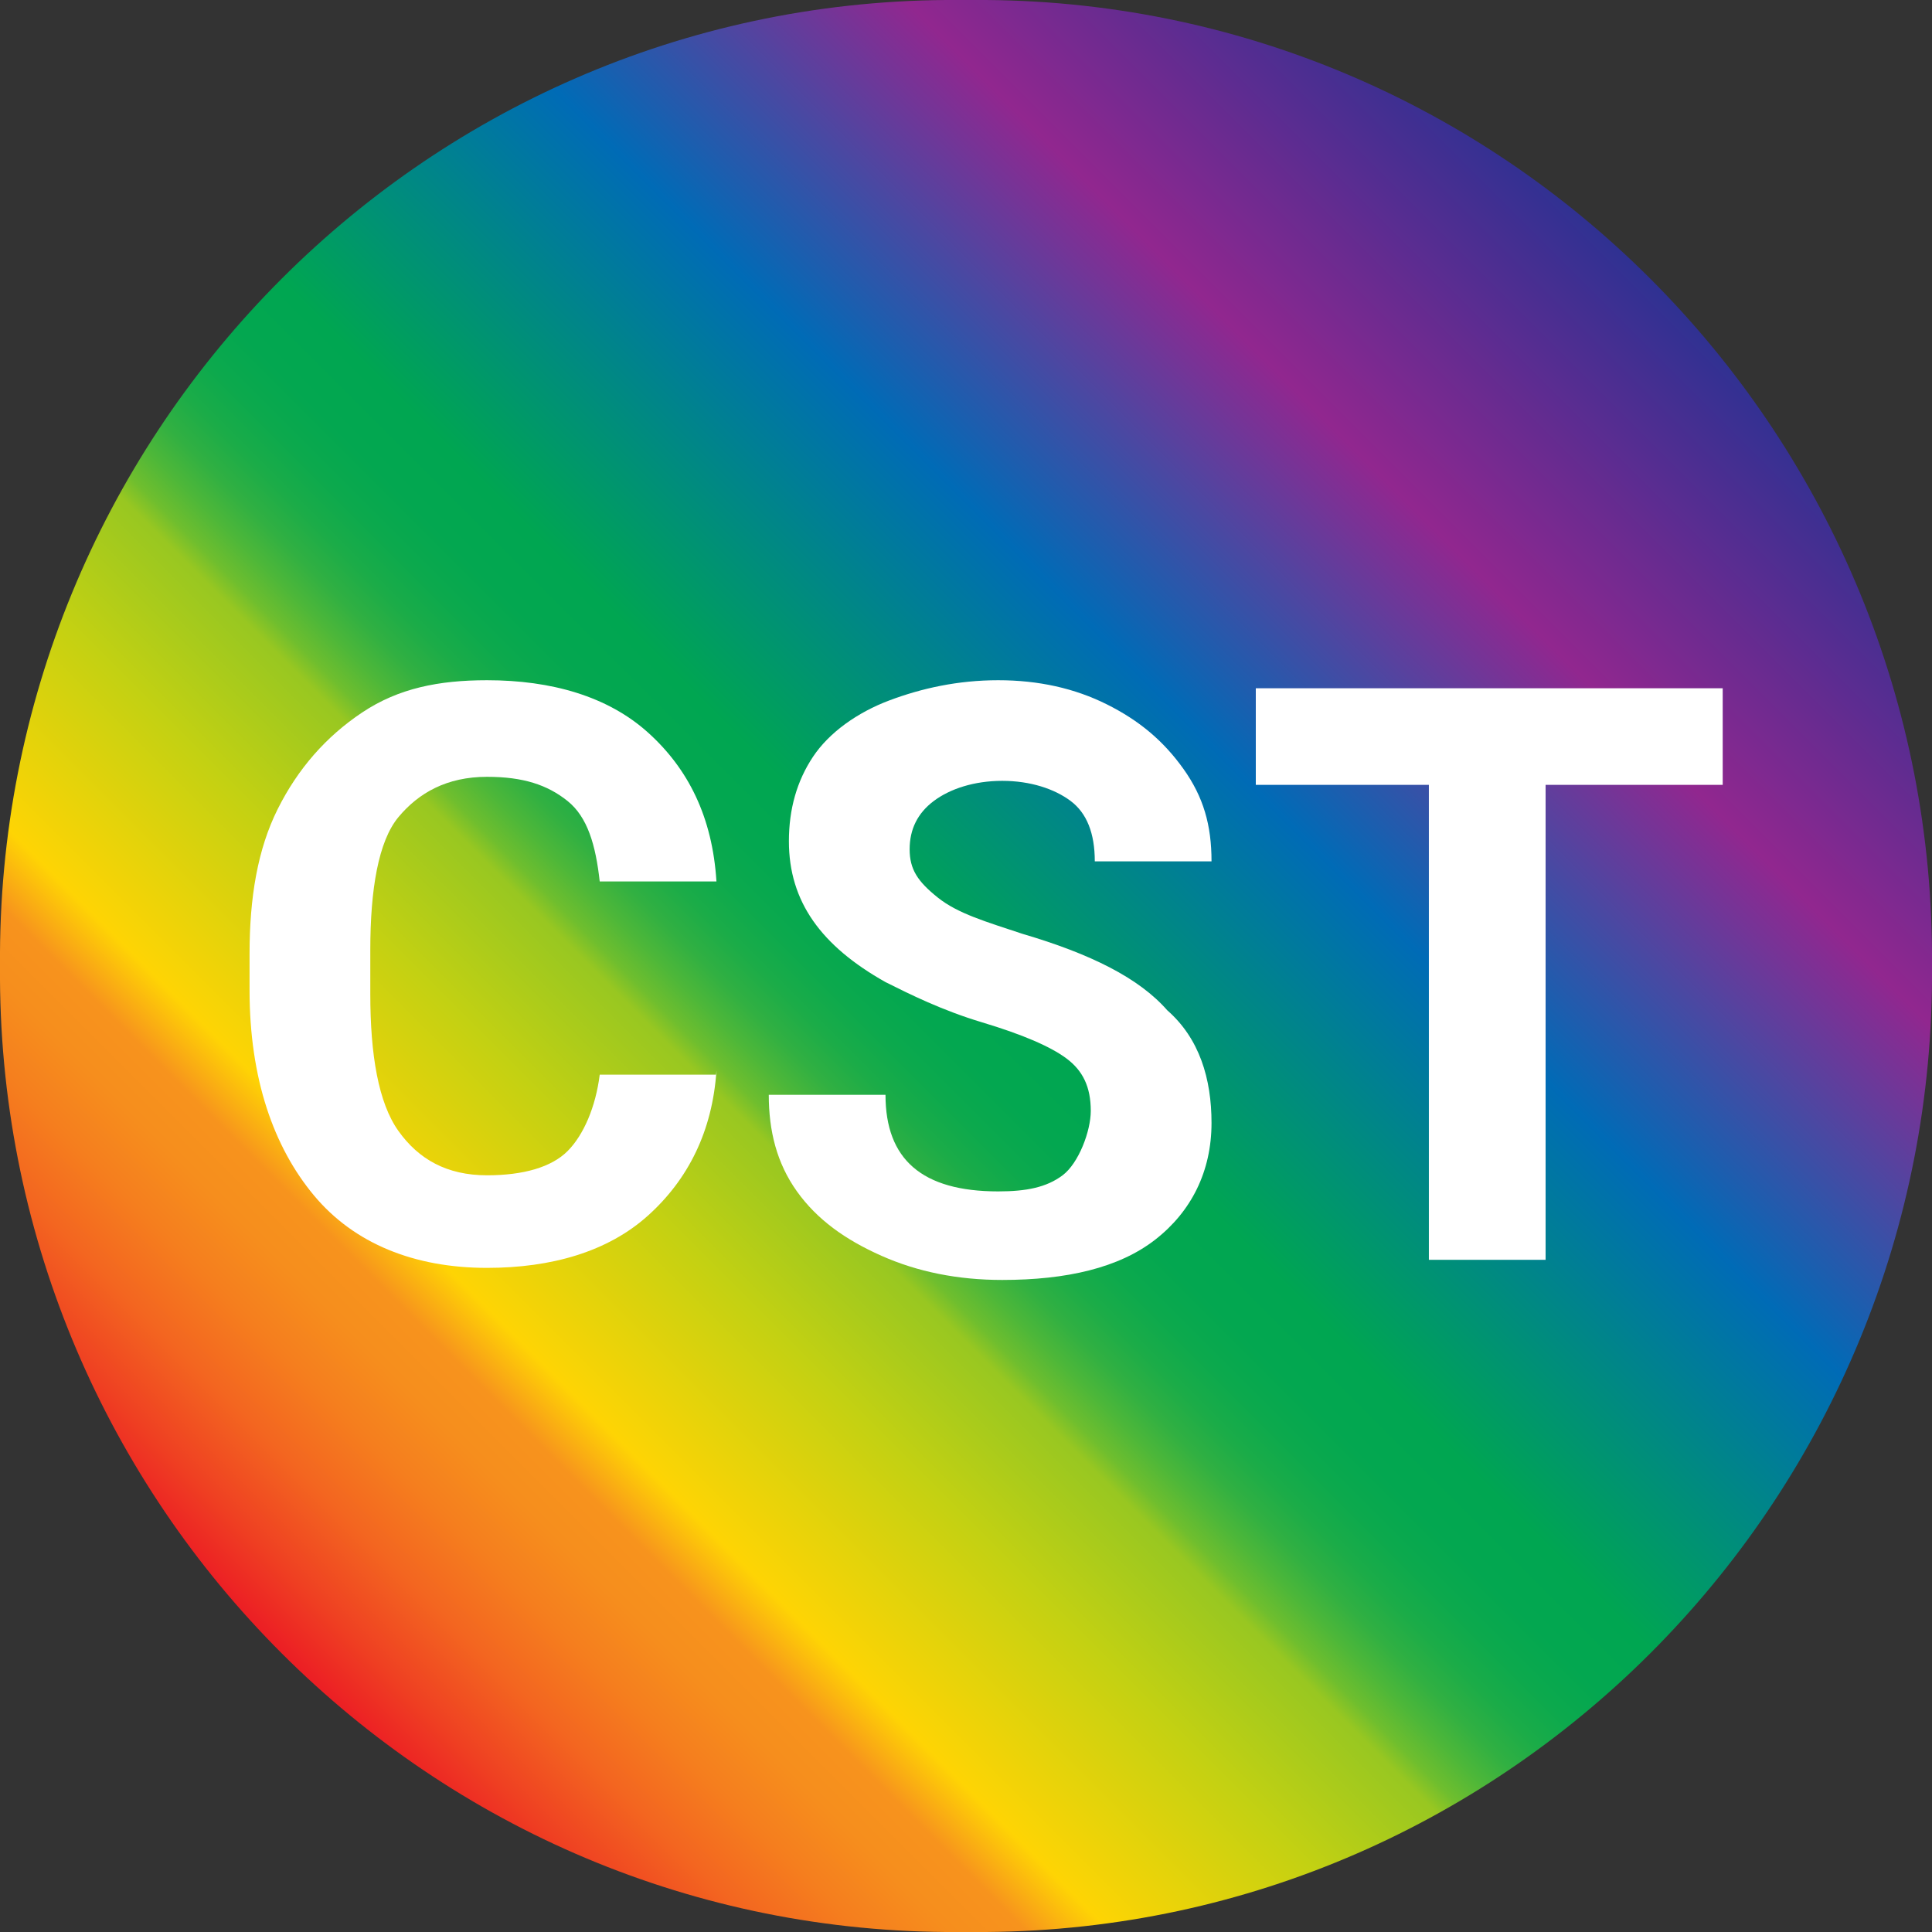 <?xml version="1.0" encoding="utf-8"?>
<!-- Generator: Adobe Illustrator 27.7.0, SVG Export Plug-In . SVG Version: 6.00 Build 0)  -->
<svg version="1.1" id="Layer_1" xmlns="http://www.w3.org/2000/svg" xmlns:xlink="http://www.w3.org/1999/xlink" x="0px" y="0px"
	 viewBox="0 0 48 48" style="enable-background:new 0 0 48 48;" xml:space="preserve">
<rect x="0" y="0" width="48" height="48" fill="#333333" stroke="none"/>
<style type="text/css">
	.st0{fill:url(#SVGID_1_);}
	.st1{fill:#FFFFFF;}
</style>
<linearGradient id="SVGID_1_" gradientUnits="userSpaceOnUse" x1="6.961" y1="2427.039" x2="41.039" y2="2392.961" gradientTransform="matrix(1 0 0 1 0 -2386)">
	<stop  offset="0" style="stop-color:#EC1D24"/>
	<stop  offset="3.354786e-02" style="stop-color:#EF4122"/>
	<stop  offset="7.290205e-02" style="stop-color:#F36520"/>
	<stop  offset="0.11" style="stop-color:#F57E1E"/>
	<stop  offset="0.143" style="stop-color:#F68E1D"/>
	<stop  offset="0.17" style="stop-color:#F7931D"/>
	<stop  offset="0.201" style="stop-color:#FED404"/>
	<stop  offset="0.296" style="stop-color:#C4D112"/>
	<stop  offset="0.363" style="stop-color:#98C721"/>
	<stop  offset="0.374" style="stop-color:#6FBE2E"/>
	<stop  offset="0.39" style="stop-color:#4DB739"/>
	<stop  offset="0.406" style="stop-color:#31B042"/>
	<stop  offset="0.424" style="stop-color:#1BAC48"/>
	<stop  offset="0.444" style="stop-color:#0CA94D"/>
	<stop  offset="0.467" style="stop-color:#03A750"/>
	<stop  offset="0.5" style="stop-color:#00A651"/>
	<stop  offset="0.67" style="stop-color:#006BB6"/>
	<stop  offset="0.83" style="stop-color:#91278F"/>
	<stop  offset="1" style="stop-color:#2F3192"/>
</linearGradient>
<path class="st0" d="M23.5,0C10.4,0.1-0.1,10.9,0,24c-0.1,13.1,10.4,23.9,23.5,24h1C37.6,47.9,48.1,37.1,48,24
	C48.1,10.9,37.6,0.1,24.5,0H23.5z"/>
<g>
	<path class="st1" d="M17.8,26.6c-0.1,1.5-0.7,2.7-1.7,3.6s-2.4,1.3-4,1.3c-1.8,0-3.3-0.6-4.3-1.8c-1-1.2-1.6-2.9-1.6-5.1v-0.9
		c0-1.4,0.2-2.6,0.7-3.6s1.2-1.8,2.1-2.4s1.9-0.8,3.1-0.8c1.6,0,3,0.4,4,1.3s1.6,2.1,1.7,3.7h-2.9c-0.1-0.9-0.3-1.6-0.8-2
		s-1.1-0.6-2-0.6c-1,0-1.7,0.4-2.2,1s-0.7,1.8-0.7,3.3v1.1c0,1.5,0.2,2.7,0.7,3.4c0.5,0.7,1.2,1.1,2.2,1.1c0.9,0,1.6-0.2,2-0.6
		s0.7-1.1,0.8-1.9h2.9V26.6z"/>
	<path class="st1" d="M27.1,27.6c0-0.6-0.2-1-0.6-1.3s-1.1-0.6-2.1-0.9s-1.8-0.7-2.4-1c-1.6-0.9-2.4-2-2.4-3.5
		c0-0.8,0.2-1.5,0.6-2.1s1.1-1.1,1.9-1.4s1.7-0.5,2.7-0.5s1.9,0.2,2.7,0.6c0.8,0.4,1.4,0.9,1.9,1.6s0.7,1.4,0.7,2.3h-2.9
		c0-0.7-0.2-1.2-0.6-1.5s-1-0.5-1.7-0.5s-1.3,0.2-1.7,0.5s-0.6,0.7-0.6,1.2s0.2,0.8,0.7,1.2s1.2,0.6,2.1,0.9
		c1.7,0.5,2.9,1.1,3.6,1.9c0.8,0.7,1.1,1.7,1.1,2.8c0,1.2-0.5,2.2-1.4,2.9c-0.9,0.7-2.2,1-3.8,1c-1.1,0-2.1-0.2-3-0.6
		s-1.6-0.9-2.1-1.6s-0.7-1.5-0.7-2.4H22c0,1.6,0.9,2.4,2.8,2.4c0.7,0,1.2-0.1,1.6-0.4S27.1,28.1,27.1,27.6z"/>
	<path class="st1" d="M42.8,19.5h-4.4v11.8h-2.9V19.5h-4.3v-2.4h11.6C42.8,17.1,42.8,19.5,42.8,19.5z"/>
</g>
</svg>
